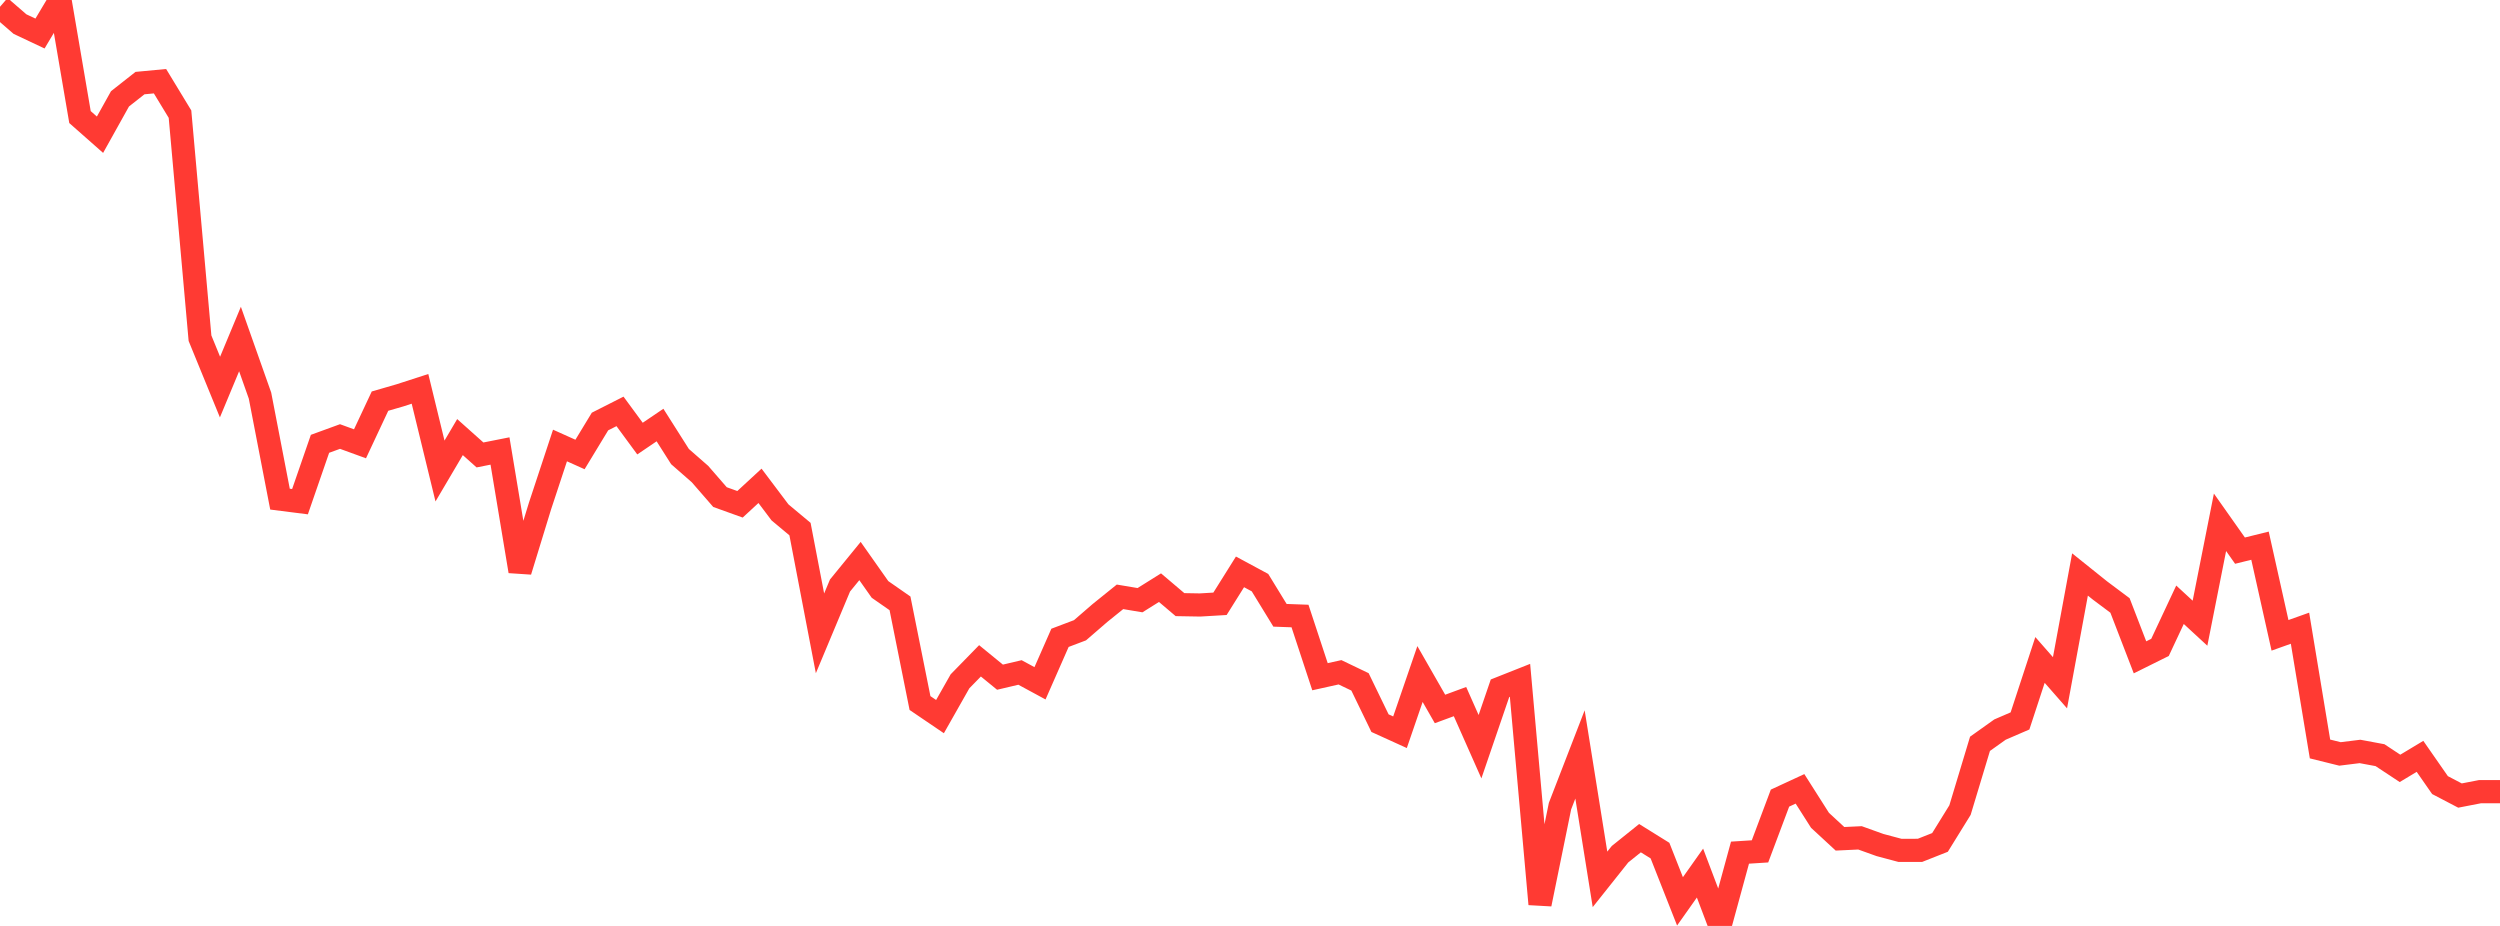 <?xml version="1.0" standalone="no"?>
<!DOCTYPE svg PUBLIC "-//W3C//DTD SVG 1.1//EN" "http://www.w3.org/Graphics/SVG/1.1/DTD/svg11.dtd">

<svg width="135" height="50" viewBox="0 0 135 50" preserveAspectRatio="none" 
  xmlns="http://www.w3.org/2000/svg"
  xmlns:xlink="http://www.w3.org/1999/xlink">


<polyline points="0.0, 0.366 1.08, 1.301 2.16, 1.811 3.24, 0.0 4.32, 6.322 5.4, 7.275 6.48, 5.337 7.56, 4.487 8.64, 4.385 9.72, 6.164 10.8, 18.263 11.88, 20.902 12.96, 18.307 14.04, 21.363 15.12, 26.953 16.2, 27.09 17.28, 23.966 18.36, 23.572 19.44, 23.965 20.52, 21.661 21.6, 21.348 22.68, 20.998 23.76, 25.435 24.84, 23.603 25.92, 24.567 27.0, 24.353 28.08, 30.847 29.16, 27.327 30.24, 24.057 31.32, 24.542 32.4, 22.762 33.48, 22.215 34.56, 23.684 35.64, 22.952 36.72, 24.655 37.8, 25.6 38.88, 26.843 39.96, 27.232 41.04, 26.235 42.12, 27.669 43.2, 28.571 44.28, 34.201 45.36, 31.619 46.44, 30.296 47.52, 31.829 48.6, 32.581 49.68, 37.964 50.76, 38.697 51.84, 36.791 52.92, 35.685 54.0, 36.568 55.08, 36.313 56.16, 36.898 57.24, 34.443 58.32, 34.034 59.4, 33.1 60.48, 32.229 61.56, 32.41 62.64, 31.734 63.72, 32.65 64.8, 32.669 65.88, 32.605 66.96, 30.881 68.04, 31.463 69.12, 33.226 70.2, 33.265 71.28, 36.543 72.36, 36.303 73.44, 36.821 74.52, 39.05 75.6, 39.541 76.68, 36.397 77.76, 38.284 78.84, 37.886 79.92, 40.322 81.0, 37.166 82.08, 36.738 83.16, 48.822 84.24, 43.531 85.32, 40.739 86.4, 47.486 87.48, 46.128 88.56, 45.261 89.64, 45.933 90.72, 48.673 91.8, 47.146 92.88, 50.0 93.96, 46.043 95.04, 45.974 96.12, 43.098 97.2, 42.598 98.28, 44.297 99.36, 45.295 100.44, 45.244 101.52, 45.632 102.6, 45.92 103.68, 45.918 104.76, 45.491 105.84, 43.745 106.92, 40.166 108.0, 39.397 109.08, 38.93 110.16, 35.637 111.24, 36.869 112.32, 31.022 113.4, 31.887 114.48, 32.695 115.56, 35.496 116.64, 34.96 117.72, 32.657 118.8, 33.653 119.88, 28.204 120.96, 29.735 122.04, 29.467 123.12, 34.308 124.2, 33.923 125.28, 40.444 126.36, 40.712 127.44, 40.578 128.52, 40.779 129.6, 41.492 130.68, 40.843 131.76, 42.395 132.84, 42.96 133.92, 42.75 135.0, 42.75" fill="none" stroke="#ff3a33" stroke-width="1.25"/>

</svg>